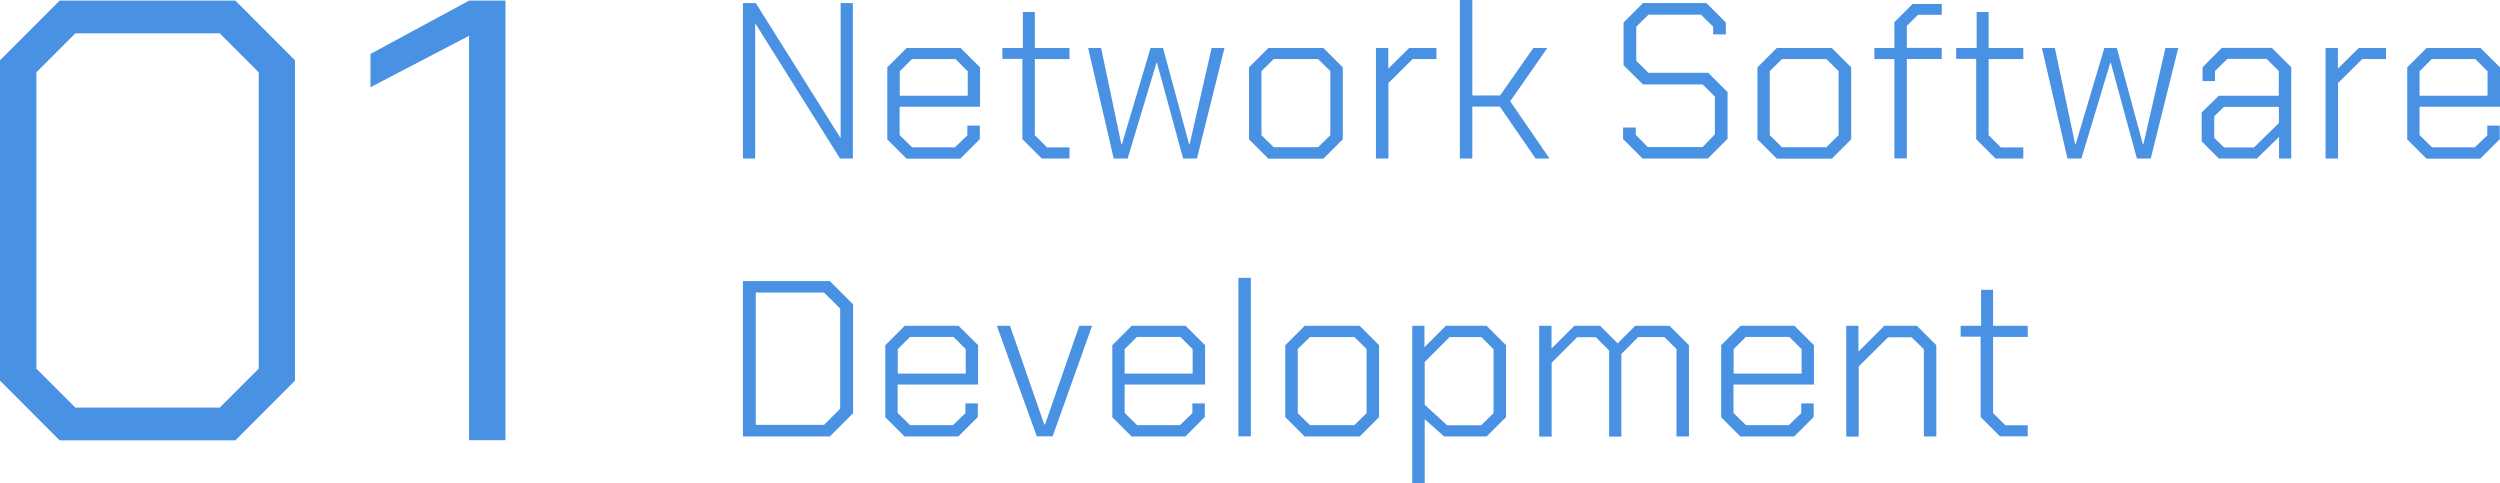 <?xml version="1.0" encoding="UTF-8"?><svg id="_レイヤー_2" xmlns="http://www.w3.org/2000/svg" viewBox="0 0 202.64 39.19"><defs><style>.cls-1{fill:#4992e3;}</style></defs><g id="_レイヤー_2-2"><path class="cls-1" d="M60.22.25h1.04l6.84,10.89h.04V.25h.99v12.6h-1.04l-6.84-10.91h-.04v10.91h-.99V.25Z"/><path class="cls-1" d="M71.92,11.29v-5.83l1.57-1.57h4.37l1.58,1.57v3.19h-6.52v2.3l1.01.99h3.47l1.01-.97v-.79h1.01v1.1l-1.58,1.58h-4.36l-1.57-1.57ZM78.44,7.76v-1.98l-.99-.99h-3.53l-.99.99v1.98h5.51Z"/><path class="cls-1" d="M82.87,11.29v-6.52h-1.62v-.88h1.66V.97h.97v2.92h2.81v.9h-2.81v6.17l.99.99h1.82v.9h-2.25l-1.57-1.57Z"/><path class="cls-1" d="M88.21,3.89h1.04l1.64,7.79h.05l2.32-7.79h1.01l2.11,7.79h.05l1.78-7.79h1.04l-2.23,8.96h-1.12l-2.12-7.76h-.04l-2.34,7.76h-1.13l-2.07-8.96Z"/><path class="cls-1" d="M101.24,11.29v-5.83l1.57-1.57h4.46l1.57,1.57v5.83l-1.57,1.57h-4.46l-1.57-1.57ZM106.84,11.93l.99-.97v-5.2l-.99-.97h-3.6l-.99.97v5.2l.99.97h3.6Z"/><path class="cls-1" d="M111.54,3.89h.99v1.67l1.69-1.67h2.21v.9h-1.93l-1.96,1.94v6.12h-1.01V3.89Z"/><path class="cls-1" d="M118.33,0h1.01v7.74h2.25l2.7-3.85h1.13l-3.01,4.32,3.19,4.64h-1.13l-2.9-4.21h-2.23v4.21h-1.01V0Z"/><path class="cls-1" d="M131.56,11.29v-.95h1.03v.59l.97.99h4.45l.99-1.03v-3.06l-.99-.99h-4.84l-1.57-1.55V1.82l1.57-1.57h5.15l1.57,1.57v.97h-1.03v-.63l-.99-.97h-4.25l-.99.97v2.77l.99.97h4.84l1.57,1.57v3.78l-1.6,1.6h-5.29l-1.57-1.57Z"/><path class="cls-1" d="M142.45,11.29v-5.83l1.57-1.57h4.46l1.57,1.57v5.83l-1.57,1.57h-4.46l-1.57-1.57ZM148.04,11.93l.99-.97v-5.2l-.99-.97h-3.6l-.99.97v5.2l.99.97h3.6Z"/><path class="cls-1" d="M153.55,4.79h-1.62v-.9h1.62V1.8l1.48-1.48h2.36v.88h-1.93l-.9.9v1.78h2.83v.9h-2.83v8.06h-1.01V4.79Z"/><path class="cls-1" d="M160.18,11.29v-6.52h-1.62v-.88h1.66V.97h.97v2.92h2.81v.9h-2.81v6.17l.99.99h1.82v.9h-2.25l-1.57-1.57Z"/><path class="cls-1" d="M165.52,3.89h1.04l1.64,7.79h.05l2.32-7.79h1.01l2.11,7.79h.05l1.78-7.79h1.04l-2.23,8.96h-1.12l-2.12-7.76h-.04l-2.34,7.76h-1.13l-2.07-8.96Z"/><path class="cls-1" d="M178.46,11.47v-2.36l1.39-1.35h4.86v-2l-.99-.99h-3.17l-1.01.99v.81h-1.01v-1.12l1.57-1.57h4.05l1.57,1.57v7.4h-.99v-1.75l-1.8,1.75h-3.08l-1.39-1.39ZM182.7,11.95l2.02-1.98v-1.31h-4.45l-.79.76v1.76l.79.77h2.43Z"/><path class="cls-1" d="M188.51,3.89h.99v1.67l1.69-1.67h2.21v.9h-1.93l-1.96,1.94v6.12h-1.01V3.89Z"/><path class="cls-1" d="M195.12,11.29v-5.83l1.57-1.57h4.37l1.58,1.57v3.19h-6.52v2.3l1.01.99h3.47l1.01-.97v-.79h1.01v1.1l-1.58,1.58h-4.36l-1.57-1.57ZM201.63,7.76v-1.98l-.99-.99h-3.53l-.99.99v1.98h5.51Z"/><path class="cls-1" d="M60.22,22.78h7.04l1.89,1.89v8.82l-1.89,1.89h-7.04v-12.6ZM66.79,34.44l1.31-1.31v-8.12l-1.31-1.3h-5.53v10.73h5.53Z"/><path class="cls-1" d="M71.76,33.81v-5.83l1.57-1.57h4.37l1.58,1.57v3.19h-6.52v2.3l1.01.99h3.47l1.01-.97v-.79h1.01v1.1l-1.58,1.58h-4.36l-1.57-1.57ZM78.28,30.28v-1.98l-.99-.99h-3.53l-.99.99v1.98h5.51Z"/><path class="cls-1" d="M80.81,26.41h1.06l2.77,7.99h.07l2.77-7.99h1.04l-3.2,8.96h-1.28l-3.24-8.96Z"/><path class="cls-1" d="M90.16,33.81v-5.83l1.57-1.57h4.37l1.58,1.57v3.19h-6.52v2.3l1.01.99h3.47l1.01-.97v-.79h1.01v1.1l-1.58,1.58h-4.36l-1.57-1.57ZM96.67,30.28v-1.98l-.99-.99h-3.53l-.99.99v1.98h5.51Z"/><path class="cls-1" d="M100.38,22.52h1.01v12.85h-1.01v-12.85Z"/><path class="cls-1" d="M104.18,33.81v-5.83l1.57-1.57h4.46l1.57,1.57v5.83l-1.57,1.57h-4.46l-1.57-1.57ZM109.78,34.46l.99-.97v-5.2l-.99-.97h-3.6l-.99.97v5.2l.99.97h3.6Z"/><path class="cls-1" d="M114.47,26.41h.99v1.73l1.73-1.73h3.31l1.57,1.57v5.83l-1.57,1.57h-3.44l-1.58-1.4v5.22h-1.01v-12.78ZM120.07,34.46l.99-.97v-5.18l-.99-.99h-2.57l-2.02,2.02v3.47l1.82,1.66h2.77Z"/><path class="cls-1" d="M124.77,26.41h.99v1.84l1.85-1.84h2.09l1.42,1.42,1.42-1.42h2.79l1.57,1.57v7.4h-1.01v-7.09l-.99-.97h-2.11l-1.37,1.37v6.7h-.99v-6.98l-1.08-1.08h-1.51l-2.07,2.07v5.99h-1.01v-8.96Z"/><path class="cls-1" d="M139.51,33.81v-5.83l1.57-1.57h4.37l1.58,1.57v3.19h-6.52v2.3l1.01.99h3.47l1.01-.97v-.79h1.01v1.1l-1.58,1.58h-4.36l-1.57-1.57ZM146.03,30.28v-1.98l-.99-.99h-3.53l-.99.99v1.98h5.51Z"/><path class="cls-1" d="M149.65,26.41h.99v2.09l2.09-2.09h2.65l1.57,1.57v7.4h-1.01v-7.07l-.99-.97h-1.91l-2.38,2.36v5.69h-1.01v-8.96Z"/><path class="cls-1" d="M160.54,33.81v-6.52h-1.62v-.88h1.66v-2.92h.97v2.92h2.81v.9h-2.81v6.17l.99.99h1.82v.9h-2.25l-1.57-1.57Z"/><path class="cls-1" d="M0,30.85V4.89L4.83.05h14.25l4.83,4.84v25.96l-4.83,4.84H4.83L0,30.85ZM17.81,33.04l3.16-3.16V5.86l-3.16-3.16H6.11l-3.16,3.16v24.02l3.16,3.16h11.71Z"/><path class="cls-1" d="M38.02,2.9l-7.99,4.17v-2.7L38.02.05h2.95v35.63h-2.95V2.9Z"/></g></svg>